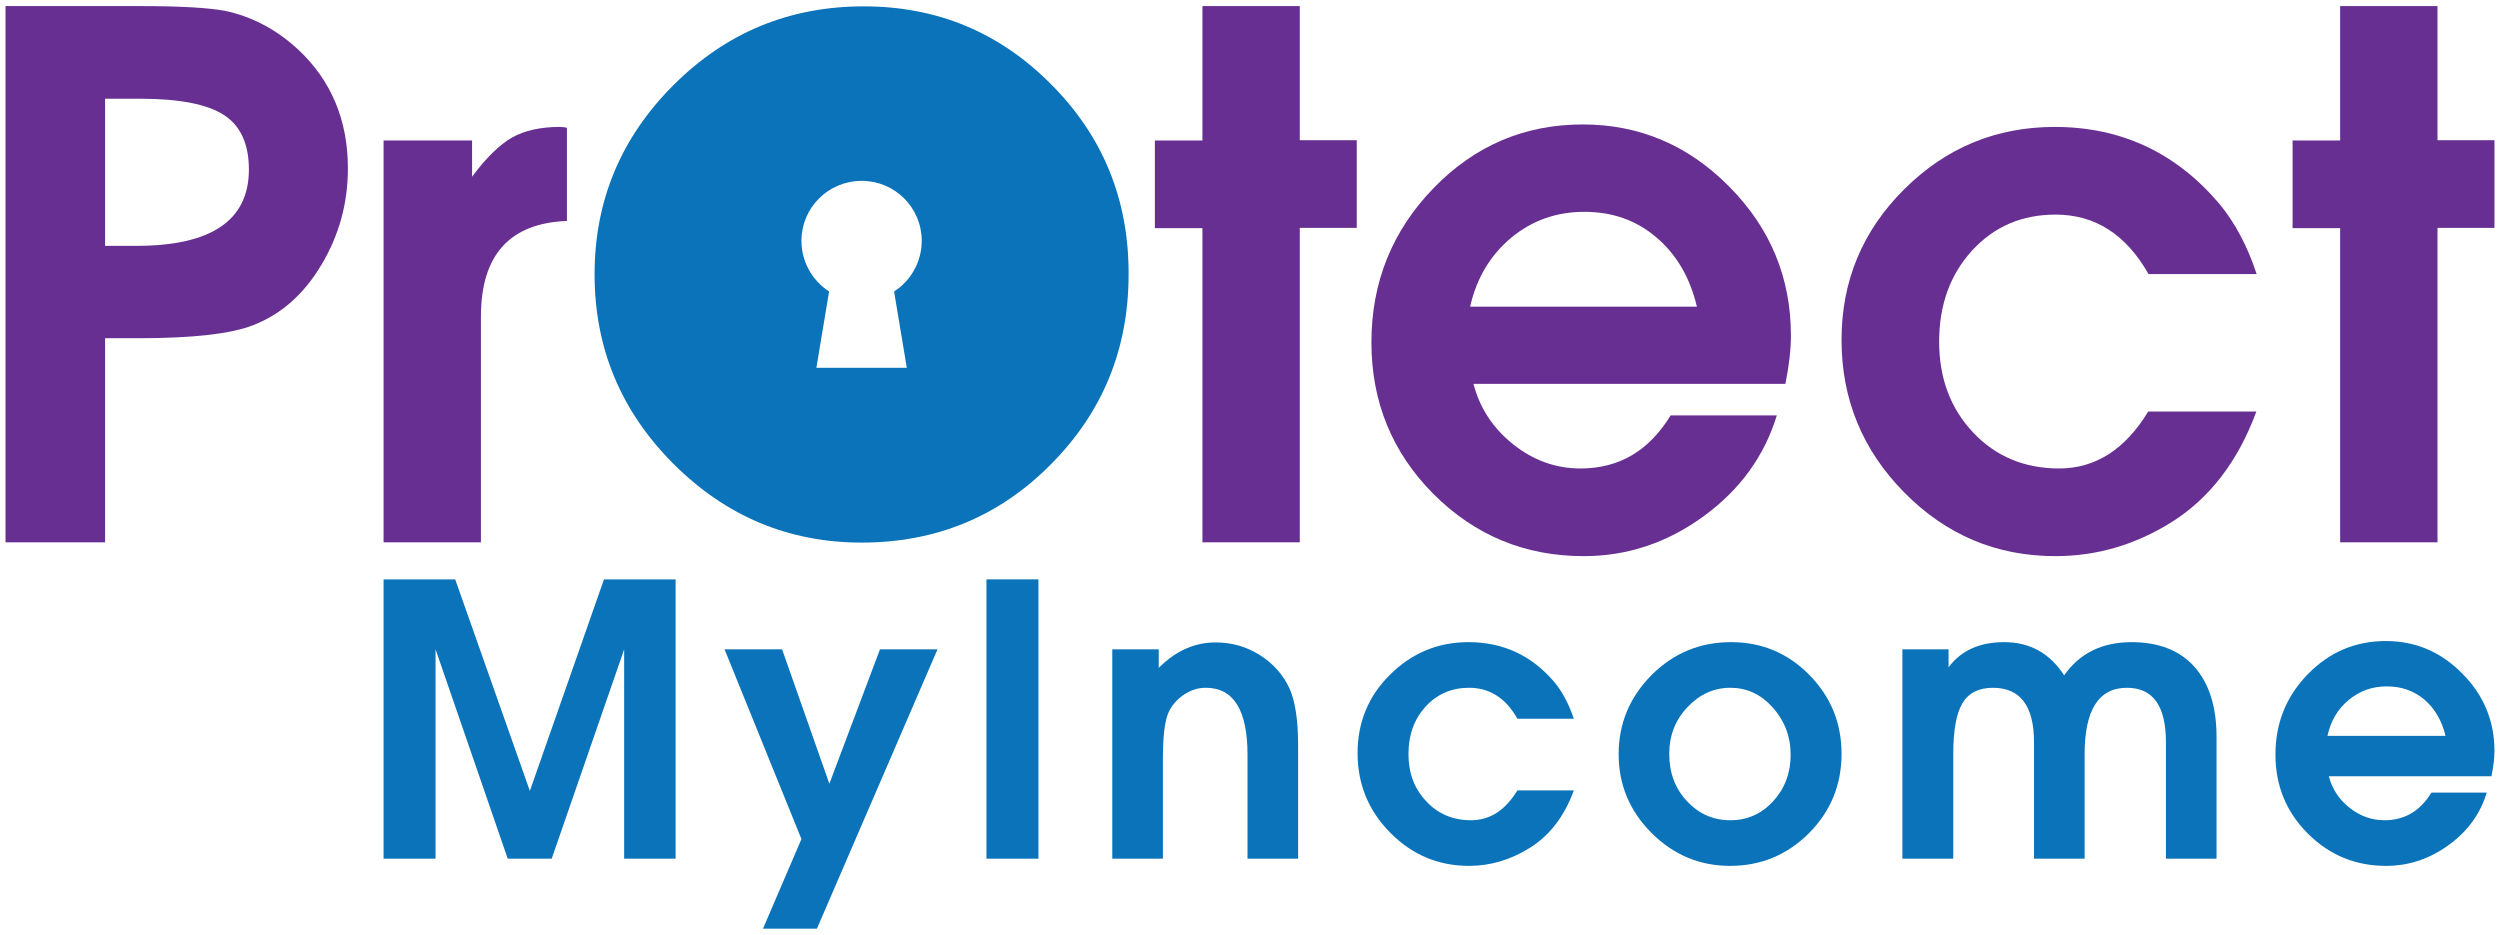 <?xml version="1.0" encoding="utf-8"?>
<!-- Generator: Adobe Illustrator 22.0.1, SVG Export Plug-In . SVG Version: 6.00 Build 0)  -->
<svg version="1.1" id="Layer_1" xmlns="http://www.w3.org/2000/svg" xmlns:xlink="http://www.w3.org/1999/xlink" x="0px" y="0px"
	 viewBox="0 0 904 338" style="enable-background:new 0 0 904 338;" xml:space="preserve">
<style type="text/css">
	.st0{fill:#0A73BA;}
	.st1{fill:#682F92;}
	.st2{fill:none;}
</style>
<g>
	<g>
		<path class="st0" d="M157.5,310.5h-18.8v-101h25.9l27,76.5l26.8-76.5h25.9v101h-18.6v-75.7l-26.2,75.7h-15.9l-26.1-75.7V310.5z"/>
		<path class="st0" d="M295.4,335.8h-19.5l13.9-32.4L262,234.8h20.8l17.1,48.6l18.3-48.6H339L295.4,335.8z"/>
		<path class="st0" d="M375.5,310.5h-18.8v-101h18.8V310.5z"/>
		<path class="st0" d="M420.5,310.5h-18.3v-75.7H419v6.7c6.2-6.2,13-9.2,20.6-9.2c5.8,0,11.1,1.5,16,4.6c4.9,3.1,8.5,7.2,10.8,12.3
			c2,4.6,3,11.5,3,20.4v40.9h-18.3V273c0-16.2-5-24.3-15.1-24.3c-2.9,0-5.6,0.9-8.2,2.7c-2.5,1.8-4.4,4-5.5,6.8
			c-1.2,3.1-1.8,8.6-1.8,16.3V310.5z"/>
		<path class="st0" d="M531.9,296.6c6.9,0,12.4-3.6,16.8-10.8h20.4c-3.4,9.4-8.8,16.4-16.1,20.9c-6.8,4.2-14,6.4-21.8,6.4
			c-11.1,0-20.6-4-28.5-12c-7.9-8-11.8-17.6-11.8-28.8c0-11.1,3.9-20.6,11.8-28.4c7.9-7.8,17.3-11.7,28.3-11.7
			c12.5,0,22.9,4.8,31.1,14.5c2.9,3.5,5.2,7.9,7,13.2h-20.4c-4.2-7.5-10.1-11.2-17.5-11.2c-6.3,0-11.6,2.3-15.7,6.8
			c-4.1,4.5-6.2,10.2-6.2,17.1c0,6.9,2.1,12.6,6.4,17.1C519.9,294.3,525.4,296.6,531.9,296.6z"/>
		<path class="st0" d="M625.6,313.1c-11,0-20.5-4-28.4-11.9c-7.9-7.9-11.9-17.4-11.9-28.5c0-11.1,4-20.6,11.9-28.6
			c7.9-7.9,17.5-11.9,28.7-11.9c11.1,0,20.5,3.9,28.3,11.8c7.8,7.9,11.7,17.4,11.7,28.6c0,11.2-3.9,20.7-11.7,28.6
			C646.3,309.1,636.8,313.1,625.6,313.1z M625.7,248.7c-6,0-11.2,2.4-15.6,7.1c-4.4,4.7-6.5,10.3-6.5,16.8c0,6.8,2.1,12.5,6.4,17.1
			c4.3,4.6,9.5,6.9,15.7,6.9c6.1,0,11.3-2.3,15.5-6.9c4.2-4.6,6.3-10.2,6.3-16.8c0-6.6-2.2-12.3-6.5-17.1S631.6,248.7,625.7,248.7z"
			/>
		<path class="st0" d="M706.2,310.5h-18.3v-75.7h16.7v6.5c4.5-6.1,11.3-9.1,20.1-9.1c9.3,0,16.5,4,21.7,12c5.6-8,13.7-12,24.4-12
			c9.8,0,17.4,3,22.7,8.9c5.3,6,8,14.4,8,25.3v44.1h-18.3v-42.1c0-13.2-4.7-19.7-14.1-19.7c-10.2,0-15.3,8-15.3,24v37.8h-18.3v-42.1
			c0-13.2-5-19.7-14.9-19.7c-5.1,0-8.8,1.9-11,5.6c-2.2,3.7-3.3,9.9-3.3,18.4V310.5z"/>
		<path class="st0" d="M902,271.6c0,2.6-0.4,5.7-1.1,9.1h-58.8c1.2,4.6,3.7,8.4,7.5,11.4c3.8,3,8,4.5,12.6,4.5c7.3,0,12.9-3.3,17-10
			h20c-2.3,7.7-6.9,14-13.8,19c-6.9,5-14.4,7.5-22.6,7.5c-11.1,0-20.5-3.9-28.3-11.7c-7.8-7.8-11.7-17.3-11.7-28.6
			c0-11.3,3.9-21,11.7-29c7.8-8,17.2-12,28.2-12c10.7,0,19.9,3.9,27.6,11.7C898.1,251.3,902,260.7,902,271.6z M841.6,266.1h42.7
			c-1.3-5.5-3.9-9.9-7.6-13.1c-3.8-3.2-8.3-4.8-13.6-4.8c-5.3,0-9.8,1.6-13.8,4.9C845.3,256.4,842.8,260.7,841.6,266.1z"/>
	</g>
	<g>
		<g>
			<path class="st1" d="M173.9,196.1h-35.2V50.8h32v13.1c5.2-7,10.1-11.7,14.5-14.2c4.5-2.5,10.2-3.8,17.2-3.8c1,0,1.8,0.1,2.6,0.3
				v33.7c-20.7,0.8-31.1,12.3-31.1,34.6V196.1z"/>
			<path class="st1" d="M470,196.1h-35.2V82.5h-17.2V50.8h17.2V2.2H470v48.5h20.6v31.7H470V196.1z"/>
			<path class="st1" d="M744.6,169.4c13.1,0,23.9-6.9,32.2-20.6h39.1c-6.6,18-16.9,31.4-30.8,40.1c-13,8.1-26.9,12.2-41.9,12.2
				c-21.3,0-39.5-7.7-54.6-23c-15.1-15.3-22.7-33.7-22.7-55.2c0-21.3,7.6-39.5,22.7-54.5c15.1-15,33.2-22.5,54.4-22.5
				c24,0,43.9,9.3,59.6,27.9c5.6,6.8,10.1,15.2,13.4,25.3h-39.1c-8.1-14.3-19.3-21.5-33.6-21.5c-12.2,0-22.2,4.3-30.2,13
				c-7.9,8.7-11.9,19.6-11.9,32.9s4.1,24.2,12.3,32.9C721.6,165,732,169.4,744.6,169.4z"/>
			<path class="st1" d="M881.4,196.1h-35.2V82.5H829V50.8h17.2V2.2h35.2v48.5H902v31.7h-20.6V196.1z"/>
			<path class="st1" d="M38,196.1H2V2.2h48.8c14.3,0,24.5,0.6,30.5,1.7c9.9,2.1,18.7,6.8,26.5,14c12,11.2,18,25.6,18,43
				c0,12.6-3.2,24.2-9.6,34.9c-6.4,10.7-14.6,17.9-24.7,21.8c-7.9,3.1-21.7,4.7-41.3,4.7H38V196.1z M38,35.7v53.2h11.3
				c27.1,0,40.7-9.2,40.7-27.6c0-9.2-3-15.8-9-19.7c-6-3.9-16.1-5.9-30.2-5.9H38z"/>
			<path class="st1" d="M647.6,121.4c0,5-0.7,10.9-2,17.4H532.8c2.3,8.8,7.1,16.1,14.4,21.9c7.3,5.8,15.4,8.7,24.3,8.7
				c14,0,24.8-6.4,32.6-19.2h38.4c-4.5,14.7-13.3,26.9-26.5,36.5c-13.2,9.6-27.6,14.4-43.3,14.4c-21.3,0-39.4-7.5-54.4-22.5
				c-14.9-15-22.4-33.3-22.4-54.8c0-21.7,7.5-40.3,22.4-55.7C533.2,52.7,551.2,45,572.3,45c20.5,0,38.2,7.5,53,22.5
				C640.2,82.5,647.6,100.5,647.6,121.4z M531.6,110.9h82c-2.5-10.6-7.4-18.9-14.7-25.1c-7.3-6.2-15.9-9.2-26-9.2
				c-10.1,0-18.9,3.1-26.5,9.4C538.9,92.3,533.9,100.6,531.6,110.9z"/>
			<g>
				<path class="st0" d="M380.2,30.6c-18.7-18.9-41.3-28.3-67.9-28.3c-26.9,0-49.8,9.5-68.8,28.5c-19,19-28.5,41.8-28.5,68.4
					c0,26.6,9.5,49.5,28.5,68.5c19,19,41.7,28.5,68.1,28.5c26.8,0,49.7-9.4,68.4-28.3c18.8-18.9,28.1-41.8,28.1-68.7
					C408.2,72.3,398.9,49.4,380.2,30.6z M327.9,133h-32.7l4.6-27.6c-6.2-4-10-10.9-10-18.3c0-12,9.7-21.7,21.8-21.7
					c12,0,21.7,9.7,21.7,21.7c0,7.4-3.8,14.3-10,18.3L327.9,133z"/>
			</g>
		</g>
	</g>
</g>
<rect x="-48" y="-331" class="st2" width="1000" height="1000"/>
</svg>
